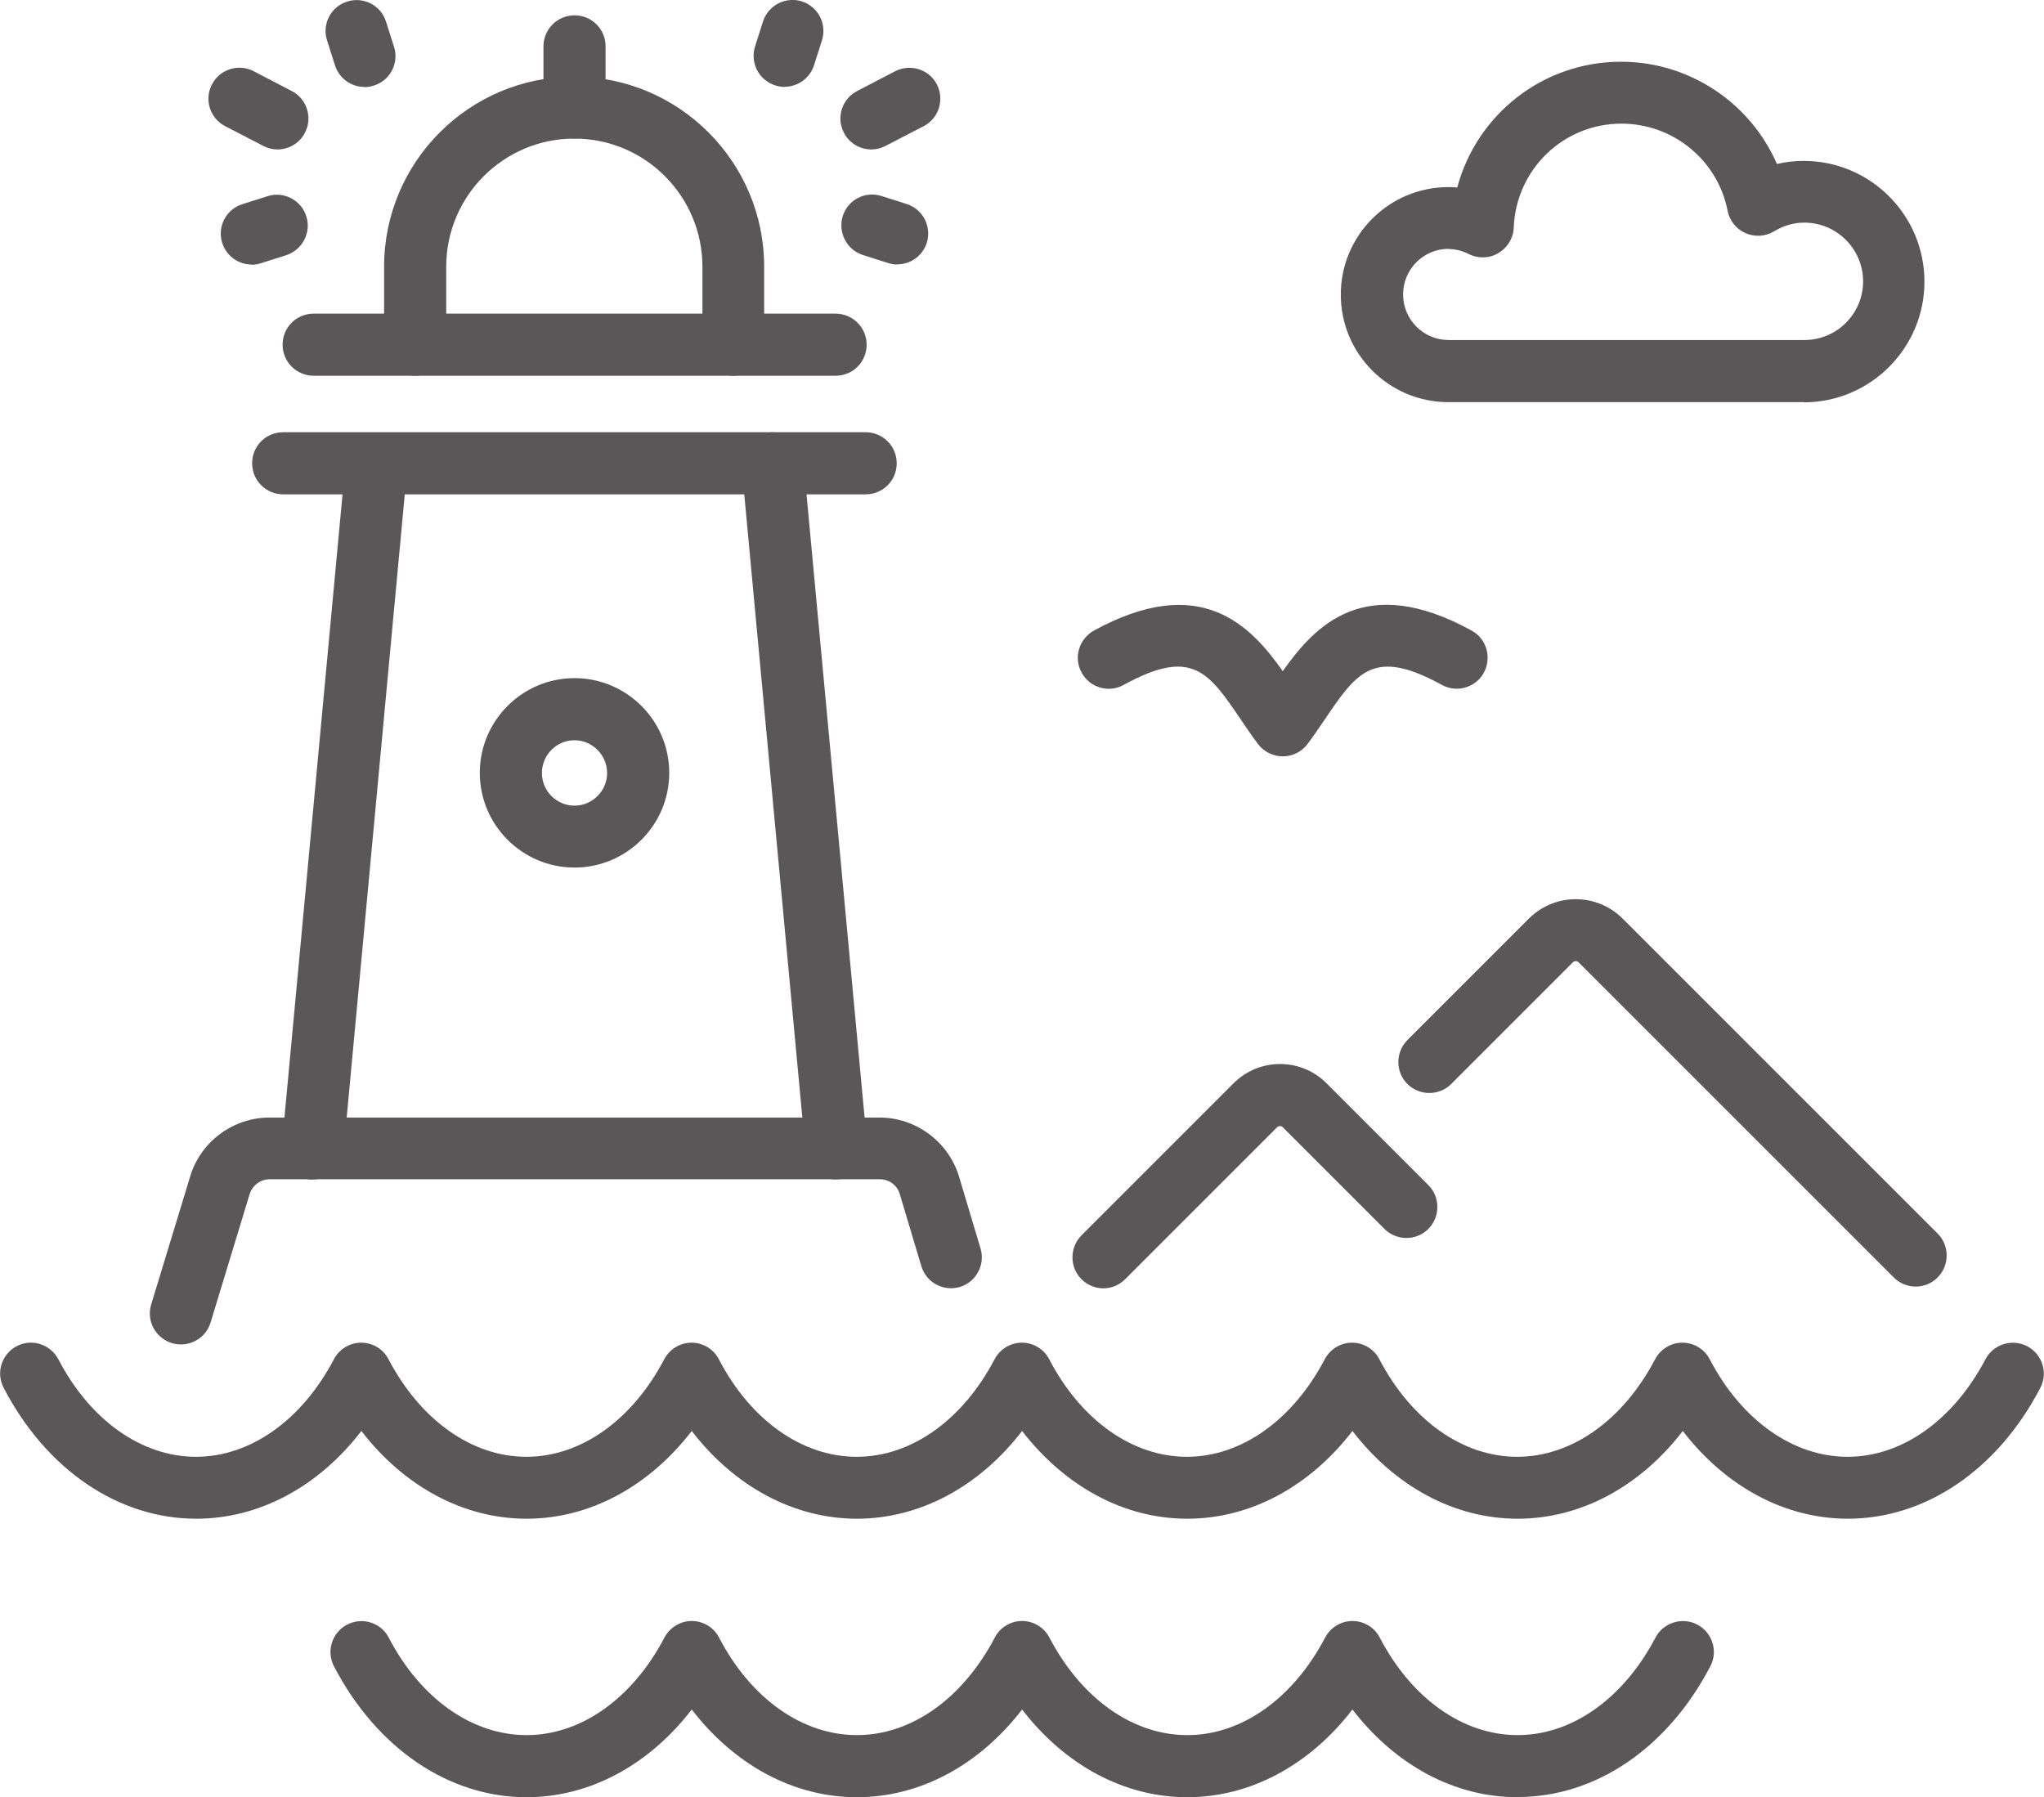 <?xml version="1.0" encoding="UTF-8"?><svg id="b" xmlns="http://www.w3.org/2000/svg" viewBox="0 0 105.31 92.6"><defs><style>.d{fill:#595757;stroke-width:0px;}</style></defs><g id="c"><path class="d" d="m66.09,38.97c-.5,0-.98-.24-1.28-.64-.31-.41-.6-.84-.87-1.24-1.68-2.48-2.53-3.73-6.05-1.8-.77.43-1.74.14-2.16-.63-.43-.77-.14-1.74.63-2.17,5.5-3.01,8.07-.26,9.73,2.09,1.67-2.36,4.23-5.11,9.73-2.09.77.42,1.05,1.39.63,2.17-.42.77-1.39,1.05-2.16.63-3.52-1.93-4.37-.68-6.05,1.8-.28.41-.56.83-.87,1.24-.3.4-.77.64-1.28.64"/><path class="d" d="m95.21,78.25c-3.25,0-6.3-1.65-8.51-4.52-2.21,2.87-5.26,4.52-8.51,4.52s-6.3-1.65-8.51-4.52c-2.21,2.87-5.26,4.52-8.51,4.52s-6.29-1.65-8.51-4.52c-2.21,2.87-5.27,4.52-8.51,4.52s-6.3-1.65-8.51-4.52c-2.21,2.87-5.27,4.52-8.51,4.52s-6.3-1.65-8.51-4.52c-2.21,2.87-5.26,4.52-8.51,4.52-4.01,0-7.72-2.52-9.92-6.74-.41-.78-.11-1.74.67-2.15.78-.41,1.74-.1,2.15.68,1.64,3.15,4.3,5.02,7.09,5.02s5.45-1.88,7.1-5.02c.28-.53.82-.86,1.41-.86s1.14.33,1.41.86c1.65,3.14,4.3,5.02,7.1,5.02s5.45-1.88,7.1-5.02c.28-.53.82-.86,1.41-.86s1.14.33,1.41.86c1.64,3.15,4.3,5.02,7.1,5.02s5.45-1.88,7.1-5.02c.28-.53.82-.86,1.41-.86s1.14.33,1.41.86c1.64,3.15,4.3,5.02,7.09,5.02s5.45-1.88,7.1-5.02c.28-.53.82-.86,1.41-.86s1.14.33,1.41.86c1.65,3.15,4.3,5.02,7.1,5.02s5.45-1.88,7.1-5.02c.28-.53.82-.86,1.41-.86s1.14.33,1.41.86c1.64,3.14,4.3,5.02,7.1,5.02s5.45-1.88,7.1-5.02c.41-.78,1.37-1.08,2.15-.68.78.41,1.09,1.37.68,2.15-2.2,4.22-5.91,6.74-9.92,6.74"/><path class="d" d="m78.19,92.6c-3.25,0-6.3-1.65-8.51-4.52-2.21,2.87-5.26,4.52-8.51,4.52s-6.3-1.65-8.51-4.52c-2.21,2.87-5.26,4.52-8.51,4.52s-6.3-1.65-8.51-4.52c-2.21,2.87-5.27,4.52-8.51,4.52-4.01,0-7.72-2.52-9.92-6.74-.41-.78-.11-1.74.67-2.15.78-.41,1.75-.11,2.15.67,1.64,3.15,4.3,5.02,7.1,5.02s5.45-1.88,7.1-5.02c.28-.53.82-.86,1.41-.86s1.14.33,1.41.86c1.64,3.15,4.3,5.02,7.1,5.02s5.45-1.88,7.1-5.02c.27-.53.82-.86,1.41-.86s1.14.33,1.41.86c1.65,3.15,4.3,5.02,7.1,5.02s5.45-1.88,7.1-5.02c.28-.53.82-.86,1.41-.86s1.14.33,1.41.86c1.64,3.15,4.3,5.02,7.1,5.02s5.45-1.88,7.1-5.02c.41-.78,1.37-1.08,2.15-.68.78.41,1.09,1.37.68,2.15-2.2,4.22-5.91,6.74-9.92,6.74"/><path class="d" d="m98.7,66.29c-.41,0-.82-.16-1.13-.47l-16.24-16.24c-.08-.08-.21-.08-.29,0l-6.27,6.27c-.62.62-1.63.62-2.26,0-.62-.62-.62-1.63,0-2.26l6.27-6.27c1.33-1.32,3.48-1.32,4.81,0l16.24,16.24c.62.62.62,1.63,0,2.26-.31.31-.72.47-1.13.47"/><path class="d" d="m56.85,66.38c-.41,0-.82-.16-1.13-.47-.62-.62-.62-1.63,0-2.26l7.83-7.83c1.32-1.33,3.48-1.33,4.8,0l5.24,5.24c.62.62.62,1.63,0,2.26-.62.62-1.63.62-2.26,0l-5.24-5.24c-.08-.08-.21-.08-.29,0l-7.83,7.83c-.31.31-.72.47-1.13.47"/><path class="d" d="m43.09,60.77c-.82,0-1.51-.62-1.59-1.45l-3.29-35.3c-.08-.88.56-1.66,1.44-1.74.88-.08,1.66.56,1.74,1.44l3.29,35.3c.08.88-.56,1.66-1.44,1.74-.05,0-.1,0-.15,0"/><path class="d" d="m16.11,60.77c-.05,0-.1,0-.15,0-.88-.08-1.52-.86-1.44-1.74l3.29-35.3c.08-.88.86-1.52,1.74-1.44.88.08,1.52.86,1.44,1.73l-3.29,35.3c-.08.83-.77,1.45-1.59,1.45"/><path class="d" d="m37.79,19.36c-.88,0-1.6-.71-1.6-1.6v-4.02c0-3.64-2.96-6.6-6.6-6.6s-6.6,2.96-6.6,6.6v4.02c0,.88-.71,1.6-1.6,1.6s-1.6-.71-1.6-1.6v-4.02c0-5.4,4.39-9.79,9.79-9.79s9.79,4.39,9.79,9.79v4.02c0,.88-.71,1.6-1.6,1.6"/><path class="d" d="m29.6,7.14c-.88,0-1.6-.71-1.6-1.6v-3.15c0-.88.71-1.6,1.6-1.6s1.6.71,1.6,1.6v3.15c0,.88-.71,1.6-1.6,1.6"/><path class="d" d="m9.32,69.27c-.15,0-.31-.02-.47-.07-.84-.26-1.32-1.15-1.06-1.99l2.01-6.6c.53-1.78,2.21-3.03,4.08-3.03h31.44c1.87,0,3.55,1.25,4.09,3.04l1.11,3.71c.25.84-.23,1.73-1.07,1.98-.84.25-1.73-.23-1.98-1.07l-1.11-3.71c-.13-.46-.55-.77-1.03-.77H13.89c-.47,0-.89.32-1.03.77l-2.01,6.61c-.21.69-.84,1.13-1.53,1.13"/><path class="d" d="m44.61,25.47H14.59c-.88,0-1.6-.71-1.6-1.6s.71-1.6,1.6-1.6h30.01c.88,0,1.6.71,1.6,1.6s-.71,1.6-1.6,1.6"/><path class="d" d="m43.05,19.36h-26.89c-.88,0-1.6-.71-1.6-1.6s.71-1.6,1.6-1.6h26.89c.88,0,1.6.71,1.6,1.6s-.71,1.6-1.6,1.6"/><path class="d" d="m74.64,12.82c-1.3,0-2.35,1.05-2.35,2.35s1.05,2.35,2.35,2.35h18.32c1.67,0,3.03-1.35,3.03-3.02s-1.36-3.03-3.03-3.03c-.54,0-1.06.15-1.56.45-.45.27-.99.3-1.47.09-.48-.21-.82-.64-.92-1.15-.51-2.61-2.81-4.49-5.47-4.49-2.99,0-5.43,2.35-5.55,5.36-.02.54-.32,1.03-.79,1.31-.47.28-1.04.29-1.53.05-.35-.18-.7-.26-1.05-.26m18.32,7.89h-18.32c-3.05,0-5.54-2.48-5.54-5.54s2.49-5.54,5.54-5.54c.16,0,.31,0,.46.02,1-3.75,4.4-6.48,8.44-6.48,3.53,0,6.67,2.13,8.03,5.27.45-.11.92-.16,1.38-.16,3.43,0,6.22,2.79,6.22,6.22s-2.79,6.22-6.22,6.22"/><path class="d" d="m29.6,38.14c-.93,0-1.68.76-1.68,1.69s.76,1.68,1.68,1.68,1.68-.76,1.68-1.68-.76-1.69-1.68-1.69m0,6.56c-2.69,0-4.88-2.19-4.88-4.88s2.19-4.88,4.88-4.88,4.88,2.19,4.88,4.88-2.19,4.88-4.88,4.88"/><path class="d" d="m12.97,13.63c-.68,0-1.3-.43-1.52-1.11-.27-.84.2-1.74,1.04-2l1.29-.41c.84-.27,1.74.2,2,1.03.27.84-.2,1.74-1.04,2.01l-1.29.41c-.16.05-.32.08-.48.08"/><path class="d" d="m18.78,4.48c-.68,0-1.3-.43-1.52-1.11l-.41-1.29c-.27-.84.2-1.74,1.04-2,.84-.27,1.74.2,2,1.04l.41,1.29c.27.84-.2,1.74-1.04,2-.16.05-.32.08-.48.08"/><path class="d" d="m14.3,7.7c-.25,0-.5-.06-.73-.18l-1.97-1.02c-.78-.4-1.09-1.37-.68-2.15.4-.78,1.37-1.09,2.15-.68l1.96,1.02c.78.4,1.09,1.37.68,2.15-.28.55-.84.86-1.42.86"/><path class="d" d="m46.23,13.63c-.16,0-.32-.03-.48-.08l-1.29-.41c-.84-.27-1.3-1.17-1.04-2.01.27-.84,1.16-1.3,2-1.03l1.29.41c.84.27,1.3,1.16,1.04,2-.22.68-.84,1.11-1.52,1.11"/><path class="d" d="m40.42,4.48c-.16,0-.32-.03-.48-.08-.84-.27-1.3-1.16-1.04-2l.41-1.29c.27-.84,1.17-1.3,2-1.04.84.27,1.3,1.16,1.04,2l-.41,1.29c-.22.68-.84,1.11-1.52,1.11"/><path class="d" d="m44.9,7.7c-.58,0-1.14-.31-1.42-.86-.41-.78-.1-1.75.68-2.15l1.96-1.02c.78-.4,1.75-.1,2.15.68.4.78.1,1.75-.68,2.15l-1.97,1.02c-.23.12-.48.18-.73.18"/></g></svg>